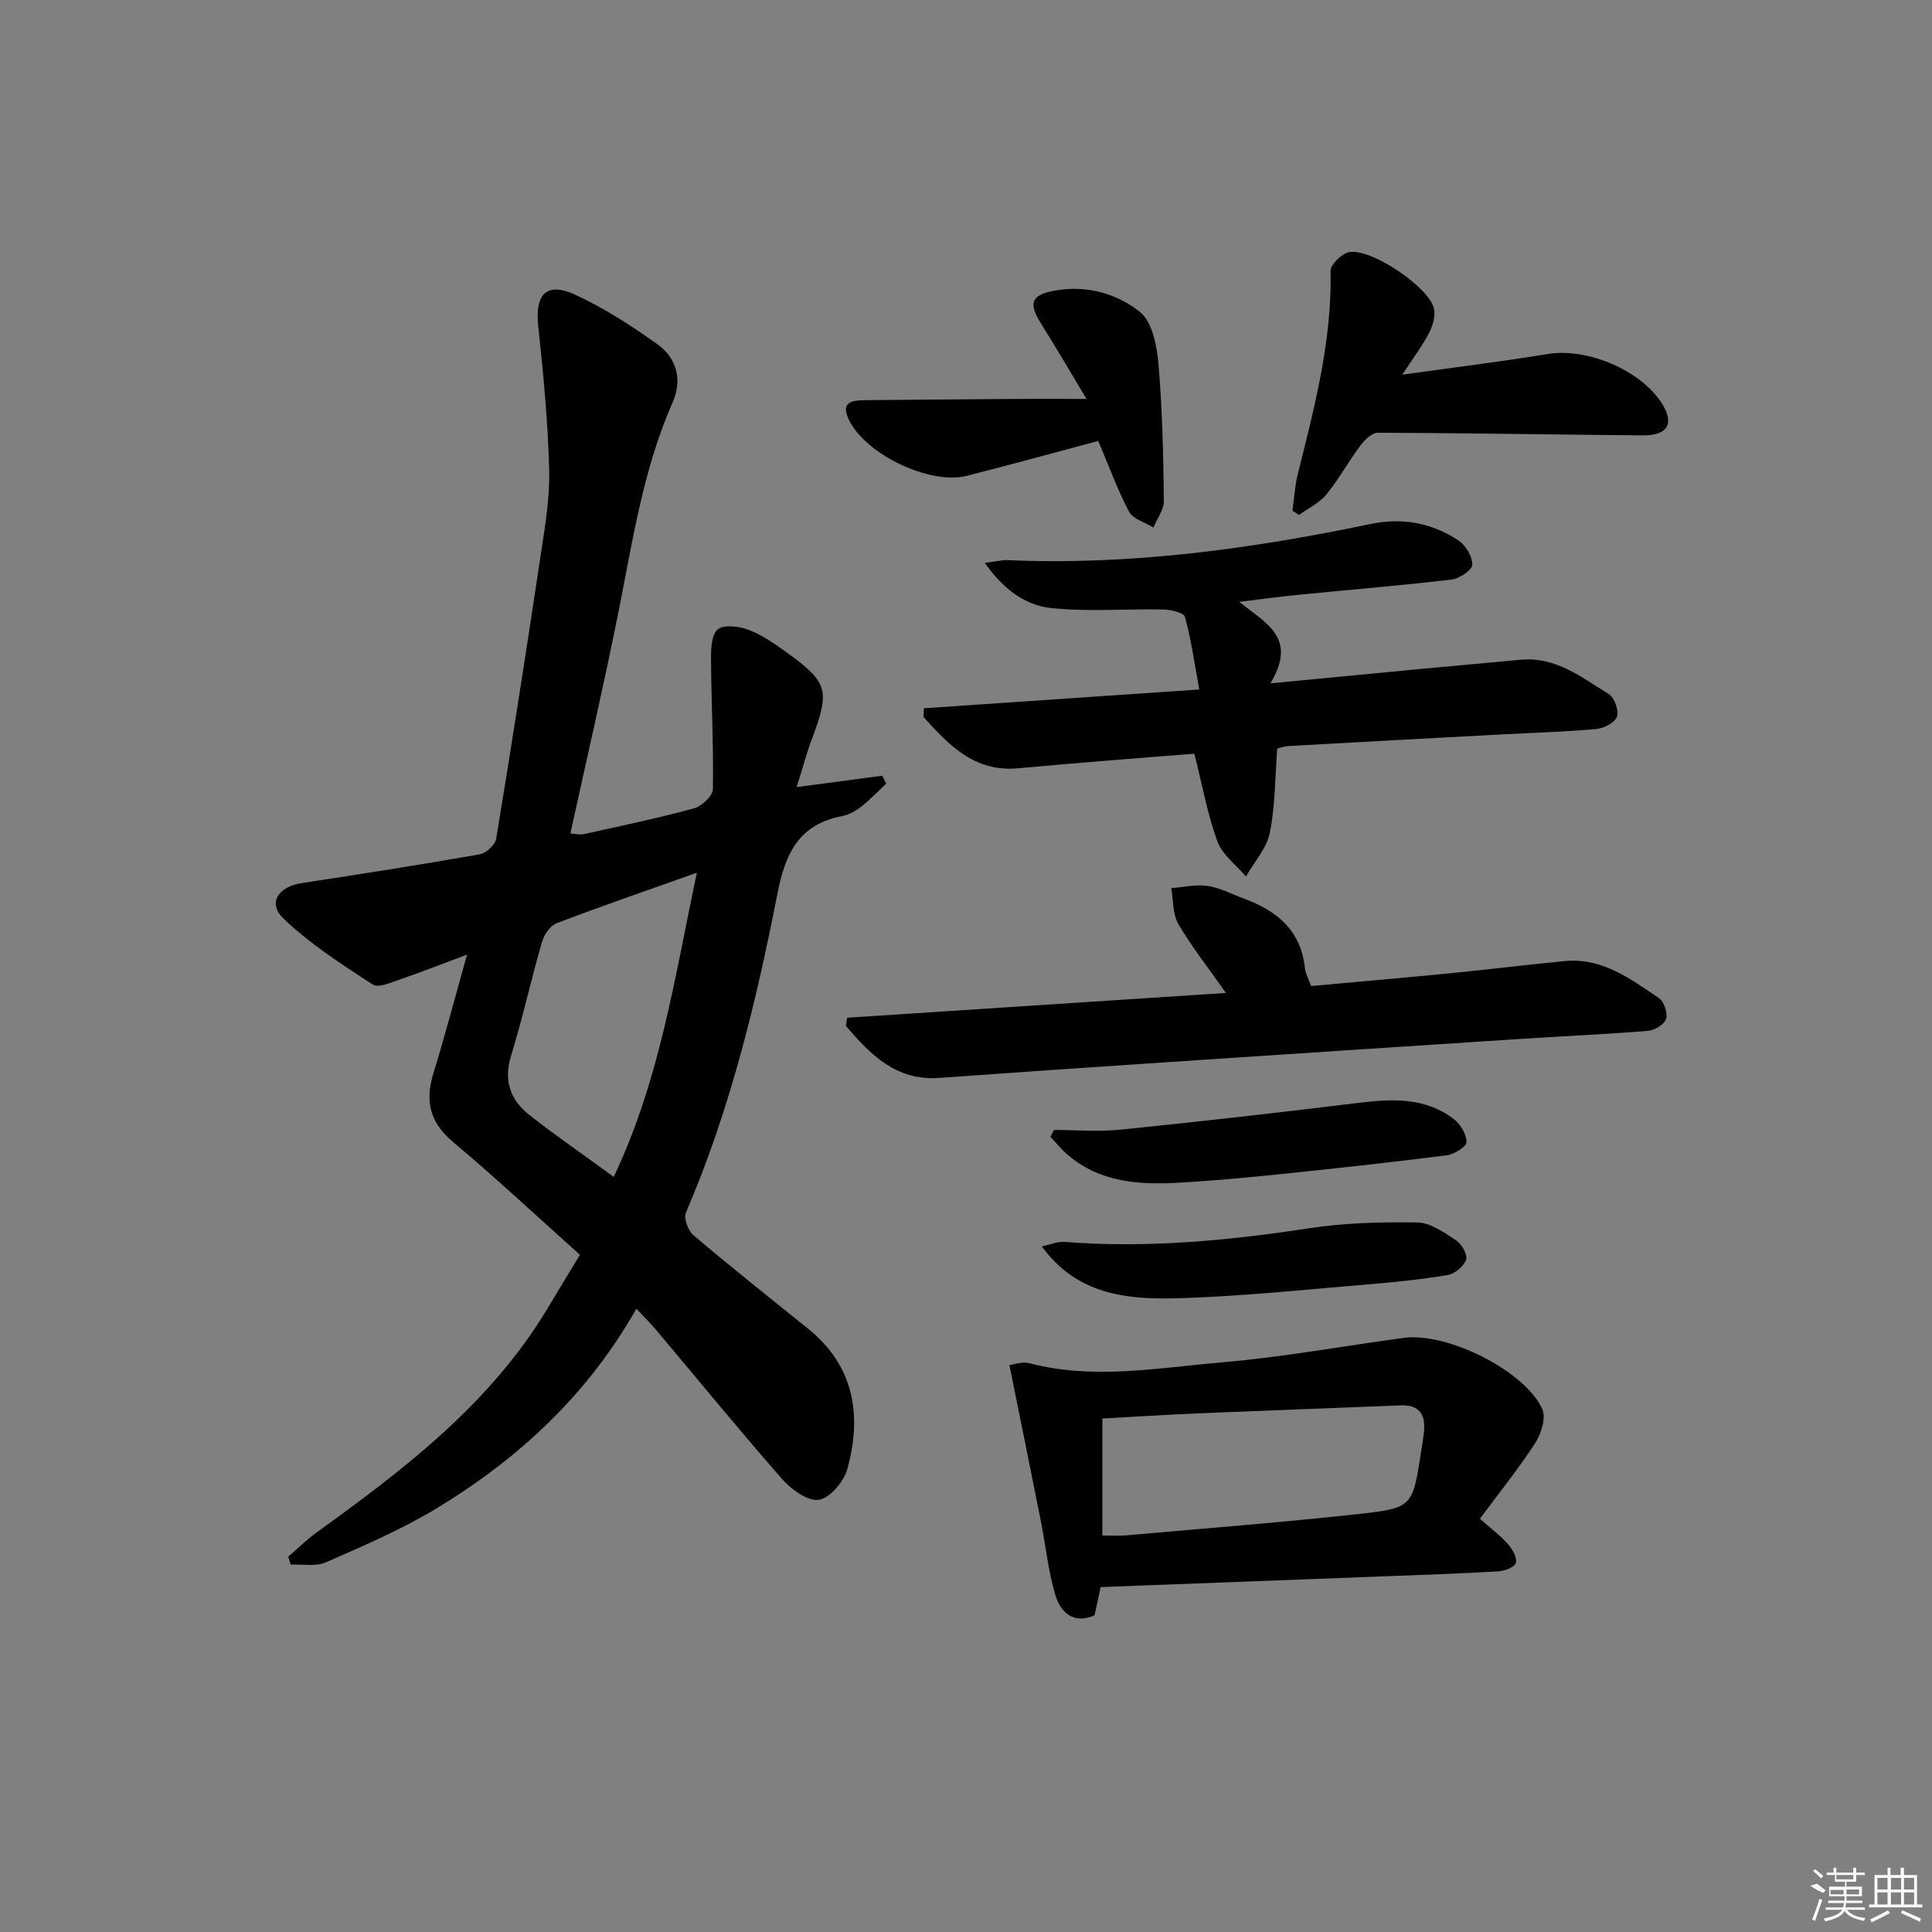 <svg enable-background="new 0 0 400 400" viewBox="0 0 400 400" xmlns="http://www.w3.org/2000/svg"><rect x="0" y="0" width="400" height="400" fill="#808080" stroke="none"/><path d="m164.94 162.96c6.55-.87 12.13-1.62 17.71-2.36.28.55.56 1.09.84 1.64-1.7 1.59-3.31 3.3-5.14 4.73-1.15.9-2.57 1.73-3.98 1.99-8.99 1.71-11.79 7.74-13.43 16.14-4.39 22.5-9.82 44.78-18.93 65.98-.5 1.16.46 3.73 1.57 4.67 7.75 6.56 15.69 12.89 23.61 19.24 9.69 7.78 11.32 17.99 8.23 29.19-.71 2.59-3.61 6.01-5.9 6.34-2.31.34-5.71-2.16-7.6-4.31-8.89-10.13-17.41-20.57-26.09-30.88-1.16-1.38-2.46-2.65-4.07-4.38-10.2 17.99-24.53 31.16-41.51 41.42-7.21 4.35-15.06 7.7-22.79 11.1-2.09.92-4.84.35-7.29.46-.17-.54-.33-1.09-.5-1.63 1.96-1.68 3.8-3.52 5.89-5.03 18.3-13.19 36.15-26.82 47.97-46.66 2.11-3.55 4.27-7.07 6.54-10.82-8.92-7.98-17.43-15.92-26.33-23.41-4.79-4.03-5.76-8.45-4.01-14.16 2.38-7.73 4.43-15.56 6.97-24.58-5.41 2.02-9.61 3.67-13.87 5.13-1.85.63-4.5 1.84-5.67 1.07-6.43-4.22-13.03-8.42-18.52-13.72-3.29-3.18-.97-6.56 3.84-7.29 12.3-1.87 24.59-3.8 36.84-5.95 1.32-.23 3.2-1.95 3.41-3.21 3.21-19.48 6.25-38.99 9.18-58.52.89-5.91 1.94-11.9 1.79-17.82-.25-9.92-1.19-19.84-2.26-29.72-.72-6.68 1.66-9.34 7.64-6.59 5.96 2.74 11.59 6.38 16.96 10.2 4.03 2.86 5.3 7.35 3.24 12.03-6.23 14.14-8.38 29.28-11.39 44.23s-6.46 29.82-9.79 45.07c1 .06 1.95.33 2.8.14 7.62-1.69 15.26-3.28 22.78-5.33 1.61-.44 3.9-2.59 3.92-3.98.15-8.9-.33-17.81-.39-26.71-.02-2.19.05-5.2 1.37-6.34 1.23-1.06 4.38-.69 6.31.04 2.75 1.02 5.29 2.77 7.71 4.51 8.9 6.41 9.28 7.95 5.51 18.11-1.13 2.99-1.96 6.13-3.17 9.97zm-37.87 80.7c9.6-20.25 12.63-41.43 17.21-62.97-10.41 3.7-19.81 6.93-29.08 10.47-1.33.51-2.57 2.4-3 3.89-2.25 7.8-3.99 15.75-6.38 23.5-1.62 5.25-.13 9.24 3.85 12.36 5.48 4.28 11.22 8.24 17.4 12.75z"/><path d="m256.58 124.61c5.43 4.42 12.15 7.33 6.46 16.87 11.41-1.09 21.46-2.07 31.51-3.02 6.78-.64 13.56-1.23 20.34-1.87 7.24-.68 12.59 3.69 18.19 7.11 1.17.72 2.13 3.42 1.69 4.69-.43 1.23-2.72 2.41-4.3 2.55-6.62.59-13.27.78-19.91 1.13-14.61.78-29.22 1.57-43.82 2.39-.8.04-1.59.35-2.3.52-.46 5.94-.41 11.82-1.54 17.46-.65 3.21-3.23 6.03-4.94 9.03-2.03-2.4-4.88-4.49-5.91-7.27-2.03-5.48-3.05-11.34-4.77-18.15-5.5.43-12.35.96-19.19 1.52-5.79.48-11.58.97-17.37 1.5-8.98.81-14.28-4.82-19.5-10.61.02-.61.04-1.21.06-1.82 18.75-1.28 37.51-2.56 57.02-3.89-1-5.43-1.68-10.31-2.97-15.03-.24-.87-2.89-1.5-4.45-1.53-7.76-.16-15.6.51-23.28-.3-5.36-.57-9.89-3.91-13.7-9.35 2.31-.29 3.54-.62 4.75-.57 25.43 1.11 50.41-2.33 75.21-7.5 6.54-1.36 12.62-.18 18.08 3.41 1.51.99 2.91 3.34 2.88 5.04-.01 1.08-2.66 2.87-4.27 3.07-10.38 1.23-20.81 2.07-31.22 3.11-4.26.41-8.5.99-12.75 1.51z"/><path d="m306.4 314.44c2.49 2.21 4.38 3.61 5.88 5.33.9 1.03 1.86 2.77 1.55 3.83-.26.88-2.31 1.65-3.61 1.73-8.13.47-16.27.75-24.4 1.06-19.09.73-38.18 1.45-57.94 2.2-.33 1.53-.77 3.55-1.27 5.86-4.37 1.9-7.05-.6-8.15-4.33-1.45-4.89-1.94-10.05-2.94-15.08-2.11-10.62-4.27-21.23-6.53-32.41.74-.08 2.58-.8 4.13-.39 13.23 3.47 26.46.97 39.6-.15 12.7-1.08 25.3-3.4 37.95-5.1 8.94-1.2 25.07 6.81 28.64 14.74.81 1.8-.21 5.11-1.46 7.04-3.5 5.38-7.56 10.42-11.45 15.67zm-78.17 3.46c1.97 0 3.45.11 4.92-.02 16.04-1.43 32.11-2.66 48.12-4.42 11.24-1.24 11.2-1.56 12.94-12.83.2-1.31.43-2.62.58-3.94.4-3.57-.67-5.88-4.8-5.72-13.91.56-27.83 1.06-41.74 1.64-6.61.28-13.21.71-20.02 1.08z"/><path d="m175.39 210.71c25.87-1.69 51.75-3.38 78.42-5.13-3.74-5.33-7.14-9.63-9.86-14.31-1.19-2.05-1.01-4.9-1.45-7.39 2.51-.19 5.08-.82 7.51-.46 2.57.38 5 1.7 7.49 2.61 6.84 2.51 11.86 6.58 12.67 14.43.11 1.11.74 2.16 1.28 3.69 9.59-.88 19.16-1.7 28.72-2.64 7.94-.78 15.85-1.76 23.79-2.53 7.73-.75 13.58 3.67 19.47 7.64 1.07.72 1.89 3.07 1.53 4.29-.34 1.14-2.34 2.4-3.71 2.51-8.61.71-17.24 1.08-25.86 1.64-24.71 1.6-49.43 3.23-74.14 4.88-15.59 1.04-31.18 2.1-46.76 3.23-8.98.65-14.28-4.83-19.36-10.77.1-.55.18-1.12.26-1.69z"/><path d="m290.33 77.57c10.83-1.52 20.47-2.68 30.05-4.27 8.18-1.36 19.44 3.33 23.8 10.39 2.49 4.03 1.07 6.5-4.02 6.45-18.3-.15-36.61-.49-54.91-.55-1.2 0-2.7 1.46-3.56 2.61-2.48 3.32-4.49 7.01-7.11 10.21-1.44 1.76-3.73 2.82-5.63 4.2-.45-.29-.91-.59-1.36-.88.35-2.52.49-5.09 1.1-7.55 3.45-13.84 7.1-27.62 6.79-42.1-.03-1.32 2.37-3.63 3.9-3.89 4.62-.78 16.53 7.31 17.51 11.71.35 1.56-.27 3.58-1.05 5.09-1.36 2.61-3.16 4.98-5.51 8.58z"/><path d="m224.95 82.59c-3.74-6.21-6.47-10.91-9.36-15.51-2.67-4.24-2.23-5.95 2.64-6.88 6.51-1.25 12.92.49 17.79 4.39 2.55 2.04 3.49 6.97 3.82 10.71.82 9.42 1.01 18.9 1.13 28.36.02 1.84-1.4 3.7-2.16 5.56-1.73-1.07-4.23-1.73-5.05-3.28-2.45-4.63-4.24-9.61-6.38-14.65-9.04 2.41-18.09 4.91-27.19 7.22-7.61 1.94-20.68-4.31-24.3-11.33-1.93-3.73.1-4.31 3.15-4.33 9.14-.07 18.29-.17 27.43-.23 5.63-.06 11.26-.03 18.48-.03z"/><path d="m215.71 258.05c1.86-.39 3.26-1.03 4.61-.93 16.99 1.33 33.77-.23 50.56-2.8 7.43-1.14 15.06-1.35 22.58-1.22 2.71.05 5.55 2.07 8 3.69 1.16.76 2.43 2.97 2.08 4-.46 1.37-2.33 2.94-3.8 3.19-5.72.95-11.51 1.54-17.3 2.01-13.07 1.07-26.14 2.49-39.24 2.81-10.09.23-20.31-.81-27.49-10.75z"/><path d="m218.2 233.95c4.62 0 9.27.4 13.84-.07 16.5-1.68 32.97-3.55 49.43-5.57 6.93-.85 13.67-1.09 19.52 3.38 1.38 1.05 2.64 3.16 2.63 4.78 0 .95-2.54 2.52-4.08 2.72-11.35 1.45-22.74 2.69-34.12 3.87-6.94.72-13.89 1.36-20.85 1.78-8.39.5-16.66.12-23.52-5.75-1.3-1.11-2.39-2.48-3.57-3.72.24-.48.48-.95.72-1.42z"/><g fill="#fafafa"><path d="m374.8 390.4 1.4-.4c.7.5 1.3 1 1.8 1.4l-.5.5c-1.5-.6-2.1-1.1-2.7-1.5zm1 7.3-.6-.3c.5-1.4 1.1-2.8 1.5-4.3.2.1.4.2.6.3-.5 1.3-1 2.8-1.5 4.3zm-.4-10.3.4-.4c.4.3 1 .8 1.7 1.4l-.5.5c-.4-.5-1-1-1.6-1.5zm2.5.3h1.7v-1h.6v1h3.5v-1h.6v1h1.8v.5h-1.8v1.4h-2v1h3.2v2h-3.2v.9h3.3v.5h-3.4c0 .3-.1.6-.1.9h4v.5h-3.7c.7.9 1.9 1.5 3.8 1.7-.1.2-.2.4-.3.6-2.1-.4-3.5-1.1-4-2.1-.4 1-1.8 1.7-4 2.2-.1-.2-.2-.4-.3-.6 2.1-.4 3.4-1 3.8-1.8h-3.4v-.5h3.6c.1-.3.1-.6.2-.9h-3.3v-.5h3.4c0-.3 0-.6 0-.9h-3.2v-2h3.3v-1h-2.1v-1.4h-1.7v-.5zm1.1 3.5v1h2.7c0-.3 0-.4 0-.4 0-.1 0-.2 0-.2 0-.1 0-.2 0-.3h-2.7zm1.2-3v.9h3.5v-.9zm4.7 3h-2.6v.6.4h2.6z"/><path d="m393.6 386.7h.6v1.5h2.7v6.1h1.1v.6h-11v-.6h1.1v-6.1h2.7v-1.5h.6v1.5h2.1v-1.5zm-2.7 8.8.4.6c-1.2.6-2.5 1.3-3.8 1.9-.1-.2-.2-.4-.3-.6 1.2-.6 2.5-1.2 3.7-1.9zm-2.2-6.7v2.4h2.1v-2.4zm0 3v2.5h2.1v-2.5zm2.8-3v2.4h2.1v-2.4zm0 3v2.5h2.1v-2.5zm6 6.1c-1.4-.7-2.7-1.3-3.9-1.8l.2-.6c1.5.6 2.7 1.2 3.9 1.7zm-1.2-9.1h-2.1v2.4h2.1zm-2.1 3v2.5h2.1v-2.5z"/></g></svg>